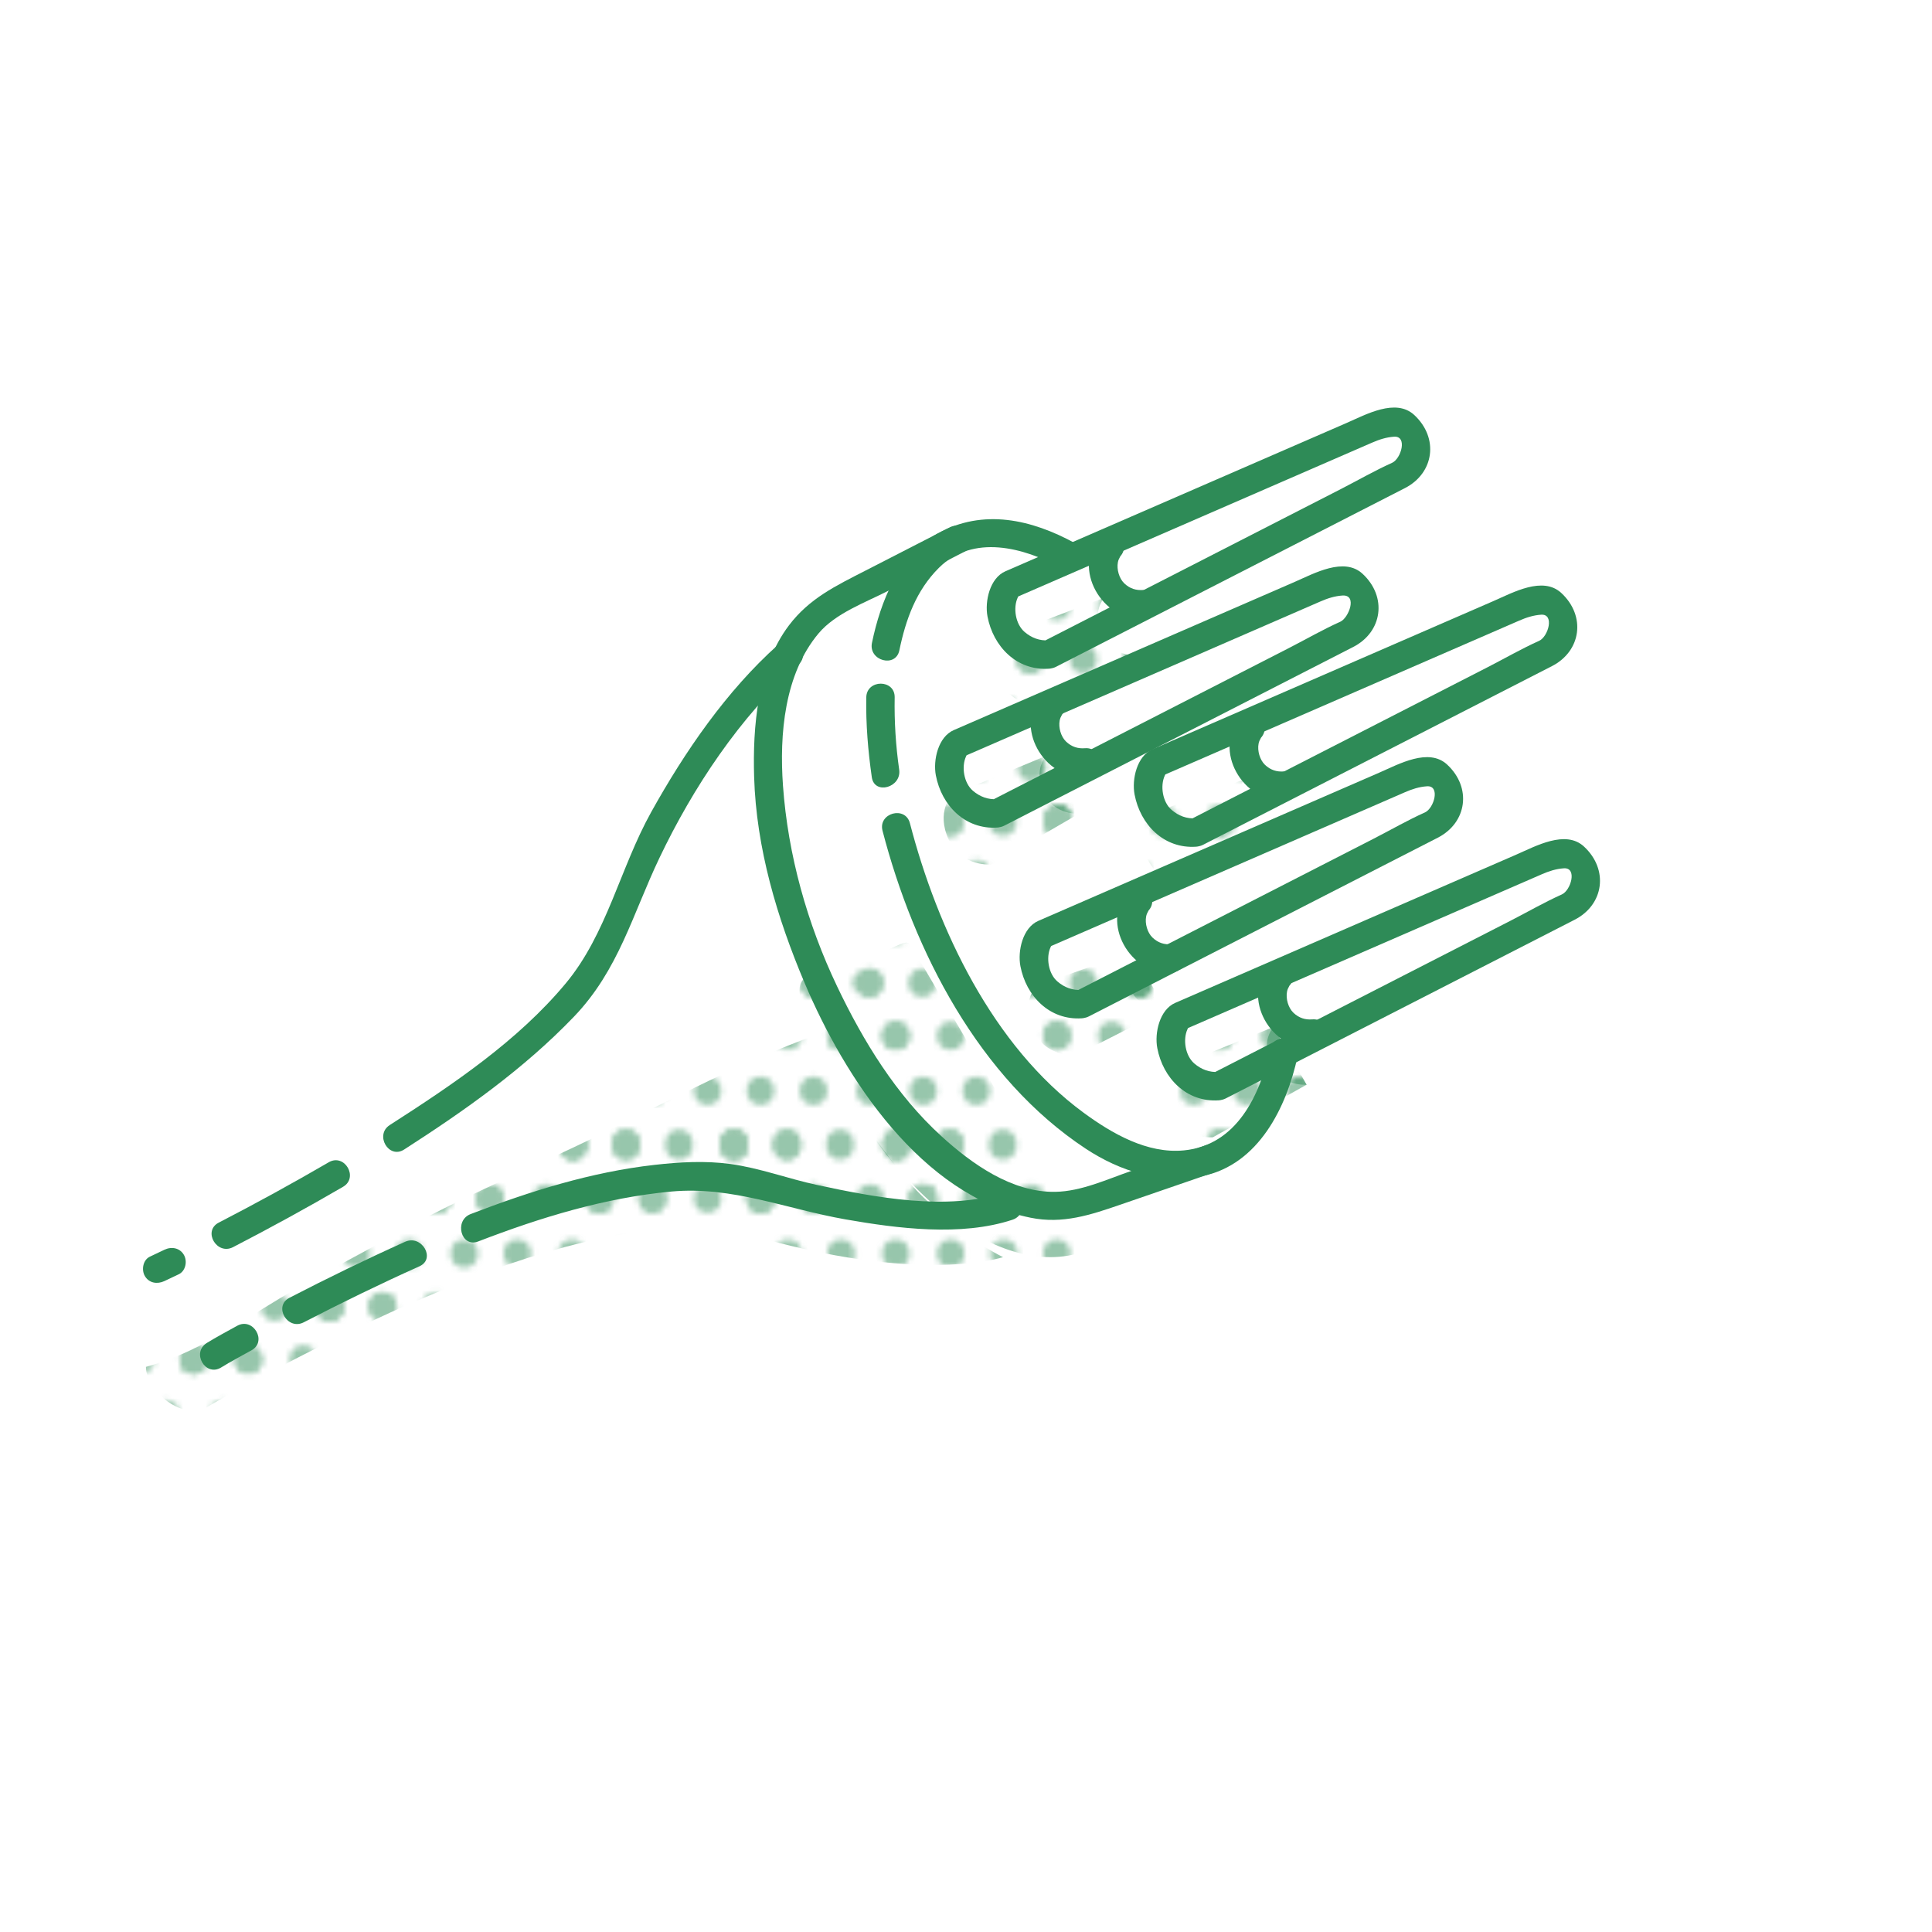 <?xml version="1.0" encoding="utf-8"?>
<!-- Generator: Adobe Illustrator 16.0.0, SVG Export Plug-In . SVG Version: 6.00 Build 0)  -->
<!DOCTYPE svg PUBLIC "-//W3C//DTD SVG 1.1//EN" "http://www.w3.org/Graphics/SVG/1.1/DTD/svg11.dtd">
<svg version="1.1" xmlns="http://www.w3.org/2000/svg" xmlns:xlink="http://www.w3.org/1999/xlink" x="0px" y="0px"
	 width="340.161px" height="340.16px" viewBox="0 0 340.161 340.16" enable-background="new 0 0 340.161 340.16"
	 xml:space="preserve">
<pattern  x="-4875.668" y="-760.796" width="56.693" height="56.692" patternUnits="userSpaceOnUse" id="PDIPUB" viewBox="4.752 -59.193 56.693 56.692" overflow="visible">
	<g>
		<polygon fill="none" points="4.752,-59.193 61.445,-59.193 61.445,-2.501 4.752,-2.501 		"/>
		<g>
			<g>
				<path fill="#2E8B57" d="M44.938-11.832"/>
				<path fill="#2E8B57" d="M44.938-9.332c3.224,0,3.224-5,0-5S41.714-9.332,44.938-9.332L44.938-9.332z"/>
			</g>
			<g>
				<path fill="#2E8B57" d="M35.605-11.832"/>
				<path fill="#2E8B57" d="M35.605-9.332c3.224,0,3.224-5,0-5S32.382-9.332,35.605-9.332L35.605-9.332z"/>
			</g>
			<g>
				<path fill="#2E8B57" d="M40.271,0c3.224,0,3.224-5,0-5S37.048,0,40.271,0L40.271,0z"/>
			</g>
			<g>
				<path fill="#2E8B57" d="M49.604,0c3.225,0,3.225-5,0-5S46.38,0,49.604,0L49.604,0z"/>
			</g>
			<g>
				<path fill="#2E8B57" d="M49.604,0c3.225,0,3.225-5,0-5S46.38,0,49.604,0L49.604,0z"/>
			</g>
			<g>
				<path fill="#2E8B57" d="M58.935,0c3.225,0,3.225-5,0-5S55.71,0,58.935,0L58.935,0z"/>
			</g>
			<g>
				<path fill="#2E8B57" d="M54.271-11.832"/>
				<path fill="#2E8B57" d="M54.271-9.332c3.223,0,3.223-5,0-5C51.046-14.332,51.046-9.332,54.271-9.332L54.271-9.332z"/>
			</g>
			<g>
				<path fill="#2E8B57" d="M40.271,0c3.224,0,3.224-5,0-5S37.048,0,40.271,0L40.271,0z"/>
			</g>
			<g>
				<path fill="#2E8B57" d="M40.271,0c3.224,0,3.224-5,0-5S37.048,0,40.271,0L40.271,0z"/>
			</g>
		</g>
		<g>
			<g>
				<path fill="#2E8B57" d="M16.591-11.832"/>
				<path fill="#2E8B57" d="M16.591-9.332c3.224,0,3.224-5,0-5S13.367-9.332,16.591-9.332L16.591-9.332z"/>
			</g>
			<g>
				<path fill="#2E8B57" d="M7.259-11.832"/>
				<path fill="#2E8B57" d="M7.259-9.332c3.224,0,3.224-5,0-5S4.035-9.332,7.259-9.332L7.259-9.332z"/>
			</g>
			<g>
				<path fill="#2E8B57" d="M11.925,0c3.224,0,3.224-5,0-5S8.701,0,11.925,0L11.925,0z"/>
			</g>
			<g>
				<path fill="#2E8B57" d="M21.258,0c3.225,0,3.225-5,0-5S18.033,0,21.258,0L21.258,0z"/>
			</g>
			<g>
				<path fill="#2E8B57" d="M21.258,0c3.225,0,3.225-5,0-5S18.033,0,21.258,0L21.258,0z"/>
			</g>
			<g>
				<path fill="#2E8B57" d="M30.588,0c3.225,0,3.225-5,0-5S27.363,0,30.588,0L30.588,0z"/>
			</g>
			<g>
				<path fill="#2E8B57" d="M25.924-11.832"/>
				<path fill="#2E8B57" d="M25.924-9.332c3.223,0,3.223-5,0-5C22.699-14.332,22.699-9.332,25.924-9.332L25.924-9.332z"/>
			</g>
			<g>
				<path fill="#2E8B57" d="M11.925,0c3.224,0,3.224-5,0-5S8.701,0,11.925,0L11.925,0z"/>
			</g>
			<g>
				<path fill="#2E8B57" d="M11.925,0c3.224,0,3.224-5,0-5S8.701,0,11.925,0L11.925,0z"/>
			</g>
		</g>
		<g>
			<g>
				<path fill="#2E8B57" d="M59.111-40.179"/>
				<path fill="#2E8B57" d="M59.111-37.679c3.224,0,3.224-5,0-5S55.888-37.679,59.111-37.679L59.111-37.679z"/>
			</g>
			<g>
				<path fill="#2E8B57" d="M49.779-40.179"/>
				<path fill="#2E8B57" d="M49.779-37.679c3.224,0,3.224-5,0-5S46.556-37.679,49.779-37.679L49.779-37.679z"/>
			</g>
			<g>
				<path fill="#2E8B57" d="M54.445-30.847"/>
				<path fill="#2E8B57" d="M54.445-28.347c3.224,0,3.224-5,0-5S51.222-28.347,54.445-28.347L54.445-28.347z"/>
			</g>
			<g>
				<path fill="#2E8B57" d="M63.778-28.347c3.225,0,3.225-5,0-5S60.554-28.347,63.778-28.347L63.778-28.347z"/>
			</g>
			<g>
				<path fill="#2E8B57" d="M63.778-28.347c3.225,0,3.225-5,0-5S60.554-28.347,63.778-28.347L63.778-28.347z"/>
			</g>
			<g>
				<path fill="#2E8B57" d="M59.111-21.515"/>
				<path fill="#2E8B57" d="M59.111-19.015c3.224,0,3.224-5,0-5S55.888-19.015,59.111-19.015L59.111-19.015z"/>
			</g>
			<g>
				<path fill="#2E8B57" d="M59.111-21.515"/>
				<path fill="#2E8B57" d="M59.111-19.015c3.224,0,3.224-5,0-5S55.888-19.015,59.111-19.015L59.111-19.015z"/>
			</g>
			<g>
				<path fill="#2E8B57" d="M59.111-21.515"/>
				<path fill="#2E8B57" d="M59.111-19.015c3.224,0,3.224-5,0-5S55.888-19.015,59.111-19.015L59.111-19.015z"/>
			</g>
			<g>
				<path fill="#2E8B57" d="M49.779-21.515"/>
				<path fill="#2E8B57" d="M49.779-19.015c3.224,0,3.224-5,0-5S46.556-19.015,49.779-19.015L49.779-19.015z"/>
			</g>
			<g>
				<path fill="#2E8B57" d="M54.445-30.847"/>
				<path fill="#2E8B57" d="M54.445-28.347c3.224,0,3.224-5,0-5S51.222-28.347,54.445-28.347L54.445-28.347z"/>
			</g>
			<g>
				<path fill="#2E8B57" d="M54.445-30.847"/>
				<path fill="#2E8B57" d="M54.445-28.347c3.224,0,3.224-5,0-5S51.222-28.347,54.445-28.347L54.445-28.347z"/>
			</g>
		</g>
		<g>
			<g>
				<path fill="#2E8B57" d="M30.765-40.179"/>
				<path fill="#2E8B57" d="M30.765-37.679c3.224,0,3.224-5,0-5S27.541-37.679,30.765-37.679L30.765-37.679z"/>
			</g>
			<g>
				<path fill="#2E8B57" d="M21.433-40.179"/>
				<path fill="#2E8B57" d="M21.433-37.679c3.224,0,3.224-5,0-5S18.209-37.679,21.433-37.679L21.433-37.679z"/>
			</g>
			<g>
				<path fill="#2E8B57" d="M26.099-30.847"/>
				<path fill="#2E8B57" d="M26.099-28.347c3.224,0,3.224-5,0-5S22.875-28.347,26.099-28.347L26.099-28.347z"/>
			</g>
			<g>
				<path fill="#2E8B57" d="M35.432-30.847"/>
				<path fill="#2E8B57" d="M35.432-28.347c3.225,0,3.225-5,0-5S32.207-28.347,35.432-28.347L35.432-28.347z"/>
			</g>
			<g>
				<path fill="#2E8B57" d="M35.432-30.847"/>
				<path fill="#2E8B57" d="M35.432-28.347c3.225,0,3.225-5,0-5S32.207-28.347,35.432-28.347L35.432-28.347z"/>
			</g>
			<g>
				<path fill="#2E8B57" d="M44.762-30.847"/>
				<path fill="#2E8B57" d="M44.762-28.347c3.225,0,3.225-5,0-5S41.537-28.347,44.762-28.347L44.762-28.347z"/>
			</g>
			<g>
				<path fill="#2E8B57" d="M40.098-21.515"/>
				<path fill="#2E8B57" d="M40.098-19.015c3.223,0,3.223-5,0-5C36.873-24.015,36.873-19.015,40.098-19.015L40.098-19.015z"/>
			</g>
			<g>
				<path fill="#2E8B57" d="M40.098-40.179"/>
				<path fill="#2E8B57" d="M40.098-37.679c3.223,0,3.223-5,0-5C36.873-42.679,36.873-37.679,40.098-37.679L40.098-37.679z"/>
			</g>
			<g>
				<path fill="#2E8B57" d="M30.765-21.515"/>
				<path fill="#2E8B57" d="M30.765-19.015c3.224,0,3.224-5,0-5S27.541-19.015,30.765-19.015L30.765-19.015z"/>
			</g>
			<g>
				<path fill="#2E8B57" d="M40.098-21.515"/>
				<path fill="#2E8B57" d="M40.098-19.015c3.223,0,3.223-5,0-5C36.873-24.015,36.873-19.015,40.098-19.015L40.098-19.015z"/>
			</g>
			<g>
				<path fill="#2E8B57" d="M30.765-21.515"/>
				<path fill="#2E8B57" d="M30.765-19.015c3.224,0,3.224-5,0-5S27.541-19.015,30.765-19.015L30.765-19.015z"/>
			</g>
			<g>
				<path fill="#2E8B57" d="M30.765-21.515"/>
				<path fill="#2E8B57" d="M30.765-19.015c3.224,0,3.224-5,0-5S27.541-19.015,30.765-19.015L30.765-19.015z"/>
			</g>
			<g>
				<path fill="#2E8B57" d="M21.433-21.515"/>
				<path fill="#2E8B57" d="M21.433-19.015c3.224,0,3.224-5,0-5S18.209-19.015,21.433-19.015L21.433-19.015z"/>
			</g>
			<g>
				<path fill="#2E8B57" d="M26.099-30.847"/>
				<path fill="#2E8B57" d="M26.099-28.347c3.224,0,3.224-5,0-5S22.875-28.347,26.099-28.347L26.099-28.347z"/>
			</g>
			<g>
				<path fill="#2E8B57" d="M26.099-30.847"/>
				<path fill="#2E8B57" d="M26.099-28.347c3.224,0,3.224-5,0-5S22.875-28.347,26.099-28.347L26.099-28.347z"/>
			</g>
		</g>
		<g>
			<g>
				<path fill="#2E8B57" d="M2.418-37.679c3.224,0,3.224-5,0-5S-0.806-37.679,2.418-37.679L2.418-37.679z"/>
			</g>
			<g>
				<path fill="#2E8B57" d="M7.085-30.847"/>
				<path fill="#2E8B57" d="M7.085-28.347c3.225,0,3.225-5,0-5S3.86-28.347,7.085-28.347L7.085-28.347z"/>
			</g>
			<g>
				<path fill="#2E8B57" d="M7.085-30.847"/>
				<path fill="#2E8B57" d="M7.085-28.347c3.225,0,3.225-5,0-5S3.86-28.347,7.085-28.347L7.085-28.347z"/>
			</g>
			<g>
				<path fill="#2E8B57" d="M16.415-30.847"/>
				<path fill="#2E8B57" d="M16.415-28.347c3.225,0,3.225-5,0-5S13.19-28.347,16.415-28.347L16.415-28.347z"/>
			</g>
			<g>
				<path fill="#2E8B57" d="M11.751-21.515"/>
				<path fill="#2E8B57" d="M11.751-19.015c3.223,0,3.223-5,0-5C8.526-24.015,8.526-19.015,11.751-19.015L11.751-19.015z"/>
			</g>
			<g>
				<path fill="#2E8B57" d="M11.751-40.179"/>
				<path fill="#2E8B57" d="M11.751-37.679c3.223,0,3.223-5,0-5C8.526-42.679,8.526-37.679,11.751-37.679L11.751-37.679z"/>
			</g>
			<g>
				<path fill="#2E8B57" d="M2.418-19.015c3.224,0,3.224-5,0-5S-0.806-19.015,2.418-19.015L2.418-19.015z"/>
			</g>
			<g>
				<path fill="#2E8B57" d="M11.751-21.515"/>
				<path fill="#2E8B57" d="M11.751-19.015c3.223,0,3.223-5,0-5C8.526-24.015,8.526-19.015,11.751-19.015L11.751-19.015z"/>
			</g>
			<g>
				<path fill="#2E8B57" d="M2.418-19.015c3.224,0,3.224-5,0-5S-0.806-19.015,2.418-19.015L2.418-19.015z"/>
			</g>
			<g>
				<path fill="#2E8B57" d="M2.418-19.015c3.224,0,3.224-5,0-5S-0.806-19.015,2.418-19.015L2.418-19.015z"/>
			</g>
		</g>
		<g>
			<g>
				<path fill="#2E8B57" d="M40.271-56.693c3.224,0,3.224-5,0-5S37.048-56.693,40.271-56.693L40.271-56.693z"/>
			</g>
			<g>
				<path fill="#2E8B57" d="M49.604-56.693c3.225,0,3.225-5,0-5S46.38-56.693,49.604-56.693L49.604-56.693z"/>
			</g>
			<g>
				<path fill="#2E8B57" d="M49.604-56.693c3.225,0,3.225-5,0-5S46.38-56.693,49.604-56.693L49.604-56.693z"/>
			</g>
			<g>
				<path fill="#2E8B57" d="M58.935-56.693c3.225,0,3.225-5,0-5S55.71-56.693,58.935-56.693L58.935-56.693z"/>
			</g>
			<g>
				<path fill="#2E8B57" d="M54.271-49.861"/>
				<path fill="#2E8B57" d="M54.271-47.361c3.223,0,3.223-5,0-5C51.046-52.361,51.046-47.361,54.271-47.361L54.271-47.361z"/>
			</g>
			<g>
				<path fill="#2E8B57" d="M44.938-49.861"/>
				<path fill="#2E8B57" d="M44.938-47.361c3.224,0,3.224-5,0-5S41.714-47.361,44.938-47.361L44.938-47.361z"/>
			</g>
			<g>
				<path fill="#2E8B57" d="M54.271-49.861"/>
				<path fill="#2E8B57" d="M54.271-47.361c3.223,0,3.223-5,0-5C51.046-52.361,51.046-47.361,54.271-47.361L54.271-47.361z"/>
			</g>
			<g>
				<path fill="#2E8B57" d="M44.938-49.861"/>
				<path fill="#2E8B57" d="M44.938-47.361c3.224,0,3.224-5,0-5S41.714-47.361,44.938-47.361L44.938-47.361z"/>
			</g>
			<g>
				<path fill="#2E8B57" d="M44.938-49.861"/>
				<path fill="#2E8B57" d="M44.938-47.361c3.224,0,3.224-5,0-5S41.714-47.361,44.938-47.361L44.938-47.361z"/>
			</g>
			<g>
				<path fill="#2E8B57" d="M35.605-49.861"/>
				<path fill="#2E8B57" d="M35.605-47.361c3.224,0,3.224-5,0-5S32.382-47.361,35.605-47.361L35.605-47.361z"/>
			</g>
			<g>
				<path fill="#2E8B57" d="M40.271-56.693c3.224,0,3.224-5,0-5S37.048-56.693,40.271-56.693L40.271-56.693z"/>
			</g>
			<g>
				<path fill="#2E8B57" d="M40.271-56.693c3.224,0,3.224-5,0-5S37.048-56.693,40.271-56.693L40.271-56.693z"/>
			</g>
		</g>
		<g>
			<g>
				<path fill="#2E8B57" d="M11.925-56.693c3.224,0,3.224-5,0-5S8.701-56.693,11.925-56.693L11.925-56.693z"/>
			</g>
			<g>
				<path fill="#2E8B57" d="M21.258-56.693c3.225,0,3.225-5,0-5S18.033-56.693,21.258-56.693L21.258-56.693z"/>
			</g>
			<g>
				<path fill="#2E8B57" d="M21.258-56.693c3.225,0,3.225-5,0-5S18.033-56.693,21.258-56.693L21.258-56.693z"/>
			</g>
			<g>
				<path fill="#2E8B57" d="M30.588-56.693c3.225,0,3.225-5,0-5S27.363-56.693,30.588-56.693L30.588-56.693z"/>
			</g>
			<g>
				<path fill="#2E8B57" d="M25.924-49.861"/>
				<path fill="#2E8B57" d="M25.924-47.361c3.223,0,3.223-5,0-5C22.699-52.361,22.699-47.361,25.924-47.361L25.924-47.361z"/>
			</g>
			<g>
				<path fill="#2E8B57" d="M16.591-49.861"/>
				<path fill="#2E8B57" d="M16.591-47.361c3.224,0,3.224-5,0-5S13.367-47.361,16.591-47.361L16.591-47.361z"/>
			</g>
			<g>
				<path fill="#2E8B57" d="M25.924-49.861"/>
				<path fill="#2E8B57" d="M25.924-47.361c3.223,0,3.223-5,0-5C22.699-52.361,22.699-47.361,25.924-47.361L25.924-47.361z"/>
			</g>
			<g>
				<path fill="#2E8B57" d="M16.591-49.861"/>
				<path fill="#2E8B57" d="M16.591-47.361c3.224,0,3.224-5,0-5S13.367-47.361,16.591-47.361L16.591-47.361z"/>
			</g>
			<g>
				<path fill="#2E8B57" d="M16.591-49.861"/>
				<path fill="#2E8B57" d="M16.591-47.361c3.224,0,3.224-5,0-5S13.367-47.361,16.591-47.361L16.591-47.361z"/>
			</g>
			<g>
				<path fill="#2E8B57" d="M7.259-49.861"/>
				<path fill="#2E8B57" d="M7.259-47.361c3.224,0,3.224-5,0-5S4.035-47.361,7.259-47.361L7.259-47.361z"/>
			</g>
			<g>
				<path fill="#2E8B57" d="M11.925-56.693c3.224,0,3.224-5,0-5S8.701-56.693,11.925-56.693L11.925-56.693z"/>
			</g>
			<g>
				<path fill="#2E8B57" d="M11.925-56.693c3.224,0,3.224-5,0-5S8.701-56.693,11.925-56.693L11.925-56.693z"/>
			</g>
		</g>
	</g>
</pattern>
<g id="BG" display="none">
</g>
<g display="none">
</g>
<g id="Gradient" display="none">
</g>
<g id="PunkteBackground" display="none">
</g>
<g id="Punktschraffur">
	<g opacity="0.7">
		<pattern  id="SVGID_1_" xlink:href="#PDIPUB" patternTransform="matrix(1 0 0 1 10.378 -405.521)"  opacity="0.7">
		</pattern>
		<path fill="url(#SVGID_1_)" d="M190.021,143.237l-15.443,8.967c0,0-5.277,0.506-7.548-4.389c-2.271-4.895,0.545-7.844,0.545-7.844
			l16.626-6.9"/>
	</g>
	<g opacity="0.7">
		<pattern  id="SVGID_2_" xlink:href="#PDIPUB" patternTransform="matrix(1 0 0 1 10.378 -405.521)"  opacity="0.7">
		</pattern>
		<path fill="url(#SVGID_2_)" d="M205.244,177.747l-15.78,8.043c0,0-5.276,0.504-7.548-4.391s0.545-7.842,0.545-7.842l16.964-5.975"
			/>
	</g>
	<g opacity="0.7">
		<pattern  id="SVGID_4_" xlink:href="#PDIPUB" patternTransform="matrix(1 0 0 1 10.378 -405.521)"  opacity="0.7">
		</pattern>
		<path fill="url(#SVGID_4_)" d="M230.048,190.978l-16.481,9.254c0,0-5.275,0.506-7.547-4.391c-2.271-4.895,0.545-7.842,0.545-7.842
			l17.664-7.186"/>
	</g>
	<g opacity="0.7">
		<pattern  id="SVGID_6_" xlink:href="#PDIPUB" patternTransform="matrix(1 0 0 1 10.378 -405.521)"  opacity="0.7">
		</pattern>
		<path fill="url(#SVGID_6_)" d="M190.021,143.237c0,0-4.385,0.42-6.271-3.648c-1.888-4.066,0.451-6.518,0.451-6.518"/>
	</g>
	<g opacity="0.7">
		<pattern  id="SVGID_7_" xlink:href="#PDIPUB" patternTransform="matrix(1 0 0 1 10.378 -405.521)"  opacity="0.7">
		</pattern>
		<path fill="url(#SVGID_7_)" d="M225.04,147.325c0,0-4.385,0.42-6.272-3.646c-1.887-4.068,0.453-6.518,0.453-6.518l-16.655,6.186
			c0,0-2.815,2.947-0.545,7.844c2.271,4.895,7.548,4.389,7.548,4.389L225.04,147.325"/>
	</g>
	<g opacity="0.7">
		<pattern  id="SVGID_8_" xlink:href="#PDIPUB" patternTransform="matrix(1 0 0 1 10.378 -405.521)"  opacity="0.7">
		</pattern>
		<path fill="url(#SVGID_8_)" d="M230.048,190.978c0,0-4.385,0.42-6.271-3.648c-1.888-4.066,0.452-6.516,0.452-6.516"/>
	</g>
	<g opacity="0.7">
		<pattern  id="SVGID_9_" xlink:href="#PDIPUB" patternTransform="matrix(1 0 0 1 10.378 -405.521)"  opacity="0.7">
		</pattern>
		<path fill="url(#SVGID_9_)" d="M194.451,105.214c0,0-2.339,2.449-0.451,6.518c1.887,4.066,6.271,3.646,6.271,3.646l-16.598,8.863
			c0,0-5.276,0.506-7.548-4.391c-2.271-4.895,0.545-7.842,0.545-7.842L194.451,105.214"/>
	</g>
	<g opacity="0.7">
		<pattern  id="SVGID_10_" xlink:href="#PDIPUB" patternTransform="matrix(1 0 0 1 10.378 -405.521)"  opacity="0.7">
		</pattern>
		<path fill="url(#SVGID_10_)" d="M205.244,177.747c0,0-4.385,0.42-6.271-3.646c-1.889-4.068,0.452-6.518,0.452-6.518"/>
	</g>
	<g opacity="0.7">
		<pattern  id="SVGID_11_" xlink:href="#PDIPUB" patternTransform="matrix(1 0 0 1 10.378 -405.521)"  opacity="0.7">
		</pattern>
		<path fill="url(#SVGID_11_)" d="M176.604,221.343c0,0-14.665,4.986-45-4.059c-11.508-3.432-31.196,0.893-49.072,7.883
			l-10.94,4.625c-7.594,3.395-14.632,6.887-20.374,9.867l-9.197,4.926c-3.369,1.861-5.329,3.013-5.354,3.029
			c-4.236,2.81-10.946-2.618-10.973-6.954c8.842-2.396,15.77-7.385,23.518-12.031c6.484-3.889,13.229-7.23,19.785-10.983
			c11.814-6.765,25.09-12.146,37.363-18.228c12.06-5.976,24.479-12.523,37.041-17.102c1.469,1.602,2.089,5.442,3.334,7.531
			c1.852,3.105,3.988,6.052,6.146,8.95c3.046,4.093,6.134,8.609,9.843,12.148C166.834,214.869,171.482,218.774,176.604,221.343z"/>
	</g>
	<g opacity="0.7">
		<pattern  id="SVGID_12_" xlink:href="#PDIPUB" patternTransform="matrix(1 0 0 1 10.378 -405.521)"  opacity="0.7">
		</pattern>
		<path fill="url(#SVGID_12_)" d="M162.018,169.233c-0.738-0.692-1.254-2.825-2-3.189c-0.717-0.35-2.346,0.599-3.01,0.867
			c-2.079,0.842-4.074,1.509-6.242,2.188c-2.324,0.727-4.789,1.833-7.135,2.286c-4.32,0.836-2.83,4.57-1.477,7.837
			c12.453,30.053,34.123,47.207,49.635,40.779"/>
	</g>
</g>
<g id="Linien">
	<g>
		<g>
			<path fill="#2E8B57" d="M158.346,114.507c1.131-5.445,2.959-10.556,6.976-14.543c6.007-5.962,14.923-3.569,21.444-0.006
				c2.83,1.546,5.354-2.771,2.523-4.317c-7.67-4.19-16.158-6.14-24.176-1.729c-6.873,3.781-10.086,12.028-11.588,19.267
				C152.872,116.324,157.691,117.664,158.346,114.507L158.346,114.507z"/>
		</g>
	</g>
	<g>
		<g>
			<path fill="#2E8B57" d="M158.316,135.508c-0.602-4.217-0.871-8.461-0.793-12.72c0.059-3.226-4.941-3.22-5,0
				c-0.086,4.717,0.305,9.382,0.971,14.05C153.949,140.019,158.766,138.66,158.316,135.508L158.316,135.508z"/>
		</g>
	</g>
	<g>
		<g>
			<path fill="#2E8B57" d="M223.633,184.697c-1.76,8.125-5.893,16.944-15.179,17.848c-6.466,0.63-12.661-2.962-17.667-6.633
				c-15.982-11.721-25.733-32.331-30.582-50.975c-0.811-3.118-5.633-1.794-4.82,1.33c5.524,21.244,16.989,43.596,35.791,55.99
				c6.055,3.991,13.335,6.284,20.553,4.806c9.871-2.021,14.795-12.124,16.725-21.036
				C229.135,182.884,224.314,181.547,223.633,184.697L223.633,184.697z"/>
		</g>
	</g>
	<g>
		<g>
			<path fill="#2E8B57" d="M212.906,201.438c-4.55,1.566-9.099,3.132-13.647,4.697c-4.3,1.48-8.855,3.626-13.45,3.708
				c-7.619,0.137-14.706-4.918-20.065-9.802c-7.966-7.259-13.75-16.715-18.352-26.364c-5.257-11.02-8.669-23.175-9.536-35.36
				c-0.641-8.994,0.234-19.612,6.273-26.804c2.987-3.557,8.223-5.42,12.289-7.506c4.438-2.278,8.877-4.556,13.316-6.833
				c2.869-1.472,0.34-5.787-2.523-4.317c-4.97,2.55-9.939,5.1-14.91,7.65c-5.121,2.628-9.785,4.844-13.375,9.577
				c-5.574,7.348-6.41,17.851-6.148,26.71c0.371,12.53,4.044,24.824,8.895,36.288c7.088,16.753,20.527,37.393,39.783,41.319
				c5.65,1.152,10.551-0.49,15.793-2.295c5.662-1.948,11.324-3.897,16.986-5.846C217.265,205.217,215.963,200.386,212.906,201.438
				L212.906,201.438z"/>
		</g>
	</g>
	<g>
		<g>
			<path fill="#2E8B57" d="M184.674,112.741c-1.623,0.105-3.052-0.422-4.293-1.488c-1.582-1.358-2.04-4.21-1.197-6.038
				c0.506-1.099,0.211-0.25-0.182-0.079c1.178-0.512,2.354-1.023,3.53-1.535c5.803-2.522,11.606-5.045,17.409-7.567
				c12.968-5.638,25.936-11.275,38.903-16.912c0.908-0.395,1.816-0.79,2.725-1.184c1.257-0.546,2.493-0.956,3.876-1.049
				c2.406-0.163,1.252,3.883-0.351,4.602c-3.056,1.37-6.001,3.073-8.979,4.599c-13.663,6.998-27.326,13.996-40.99,20.993
				c-3.904,2-7.809,4-11.713,5.999c-2.871,1.47-0.34,5.784,2.523,4.317c20.473-10.485,40.943-20.969,61.416-31.454
				c5.162-2.644,6.021-8.834,1.646-12.883c-3.254-3.01-8.51-0.068-11.926,1.417c-12.635,5.493-25.271,10.985-37.906,16.478
				c-7.381,3.208-14.763,6.417-22.145,9.626c-2.751,1.196-3.664,5.292-3.153,7.968c1.007,5.285,5.134,9.558,10.806,9.189
				C187.875,117.533,187.895,112.532,184.674,112.741z"/>
		</g>
	</g>
	<g>
		<g>
			<path fill="#2E8B57" d="M175.578,140.704c-1.623,0.105-3.053-0.422-4.293-1.486c-1.582-1.358-2.04-4.211-1.197-6.038
				c0.506-1.099,0.212-0.25-0.182-0.08c1.178-0.511,2.354-1.022,3.53-1.534c5.803-2.522,11.606-5.045,17.409-7.567
				c12.968-5.638,25.936-11.275,38.903-16.912c0.908-0.395,1.816-0.79,2.725-1.184c1.257-0.546,2.494-0.956,3.876-1.049
				c2.721-0.184,1.089,3.958-0.351,4.603c-3.056,1.37-6.001,3.073-8.979,4.599c-13.663,6.998-27.326,13.995-40.99,20.993
				c-3.904,1.999-7.809,3.999-11.713,5.999c-2.871,1.47-0.34,5.783,2.523,4.316c20.473-10.484,40.943-20.968,61.416-31.453
				c5.162-2.644,6.018-8.837,1.646-12.884c-3.253-3.011-8.51-0.068-11.926,1.417c-12.635,5.493-25.271,10.985-37.906,16.478
				c-7.381,3.208-14.763,6.417-22.145,9.626c-2.752,1.196-3.664,5.292-3.153,7.97c1.007,5.285,5.134,9.557,10.806,9.188
				C178.779,145.496,178.799,140.495,175.578,140.704z"/>
		</g>
	</g>
	<g>
		<g>
			<path fill="#2E8B57" d="M190.464,174.29c-1.623,0.105-3.052-0.424-4.293-1.488c-1.581-1.357-2.04-4.21-1.197-6.037
				c0.507-1.099,0.212-0.249-0.181-0.079c1.176-0.511,2.353-1.022,3.529-1.534c5.803-2.522,11.605-5.045,17.409-7.567
				c12.968-5.638,25.936-11.274,38.903-16.912c0.908-0.395,1.816-0.789,2.725-1.185c1.256-0.546,2.494-0.955,3.876-1.049
				c2.407-0.162,1.252,3.883-0.351,4.602c-3.055,1.369-6.001,3.073-8.979,4.599c-13.663,6.998-27.326,13.995-40.989,20.993
				c-3.904,2-7.81,4-11.714,6c-2.87,1.47-0.341,5.783,2.523,4.316c20.472-10.484,40.944-20.97,61.416-31.455
				c5.161-2.644,6.021-8.832,1.646-12.882c-3.253-3.011-8.51-0.068-11.925,1.417c-12.636,5.492-25.271,10.985-37.905,16.478
				c-7.382,3.209-14.764,6.418-22.145,9.627c-2.752,1.196-3.664,5.291-3.154,7.968c1.006,5.285,5.135,9.557,10.806,9.189
				C193.664,179.083,193.686,174.082,190.464,174.29z"/>
		</g>
	</g>
	<g>
		<g>
			<path fill="#2E8B57" d="M214.566,188.731c-1.623,0.105-3.051-0.423-4.292-1.488c-1.581-1.357-2.04-4.21-1.197-6.037
				c0.507-1.099,0.212-0.249-0.181-0.079c1.176-0.511,2.353-1.022,3.529-1.534c5.803-2.522,11.605-5.045,17.409-7.567
				c12.968-5.638,25.936-11.274,38.903-16.912c0.908-0.395,1.816-0.789,2.725-1.185c1.256-0.546,2.494-0.955,3.875-1.049
				c2.406-0.162,1.253,3.883-0.35,4.602c-3.055,1.369-6.001,3.073-8.979,4.599c-13.663,6.998-27.327,13.995-40.99,20.993
				c-3.905,2-7.81,4-11.714,6c-2.871,1.47-0.34,5.783,2.523,4.316c20.473-10.484,40.945-20.97,61.417-31.455
				c5.163-2.644,6.02-8.832,1.646-12.882c-3.252-3.011-8.51-0.067-11.925,1.417c-12.636,5.492-25.271,10.985-37.905,16.478
				c-7.382,3.209-14.764,6.418-22.145,9.627c-2.752,1.196-3.664,5.291-3.154,7.968c1.006,5.284,5.133,9.559,10.805,9.189
				C217.768,193.523,217.787,188.521,214.566,188.731z"/>
		</g>
	</g>
	<g>
		<g>
			<path fill="#2E8B57" d="M210.568,144.079c-1.623,0.105-3.052-0.422-4.293-1.486c-1.582-1.357-2.039-4.211-1.197-6.039
				c0.506-1.099,0.211-0.249-0.182-0.079c1.178-0.511,2.354-1.022,3.53-1.534c5.803-2.522,11.606-5.045,17.409-7.567
				c12.968-5.638,25.936-11.275,38.903-16.912c0.908-0.395,1.816-0.79,2.725-1.184c1.257-0.546,2.493-0.956,3.876-1.049
				c2.408-0.163,1.251,3.882-0.352,4.601c-3.055,1.369-6.001,3.073-8.979,4.599c-13.663,6.998-27.325,13.995-40.989,20.993
				c-3.904,2-7.809,4-11.713,6c-2.871,1.47-0.34,5.783,2.523,4.316c20.472-10.484,40.943-20.97,61.415-31.455
				c5.161-2.644,6.024-8.833,1.646-12.882c-3.254-3.01-8.509-0.068-11.925,1.417c-12.635,5.493-25.271,10.985-37.906,16.478
				c-7.381,3.208-14.763,6.417-22.145,9.626c-2.752,1.196-3.662,5.292-3.153,7.969c1.007,5.285,5.134,9.558,10.806,9.188
				C213.77,148.871,213.789,143.869,210.568,144.079z"/>
		</g>
	</g>
	<g>
		<g>
			<path fill="#2E8B57" d="M191.021,131.737c-1.196,0.098-2.336-0.22-3.329-1.175c-0.907-0.873-1.354-2.479-1.12-3.7
				c0.072-0.376,0.197-0.65,0.387-0.979c0.358-0.625-0.281,0.276,0.01-0.044c2.165-2.378-1.36-5.924-3.535-3.535
				c-5.058,5.555,0.416,15.018,7.588,14.434C194.212,136.478,194.237,131.476,191.021,131.737L191.021,131.737z"/>
		</g>
	</g>
	<g>
		<g>
			<path fill="#2E8B57" d="M226.04,135.825c-1.196,0.098-2.337-0.22-3.329-1.174c-0.908-0.873-1.354-2.478-1.12-3.7
				c0.072-0.376,0.198-0.649,0.388-0.979c0.358-0.625-0.281,0.277,0.01-0.043c2.167-2.377-1.359-5.923-3.535-3.535
				c-5.062,5.555,0.416,15.016,7.587,14.432C229.23,140.565,229.256,135.563,226.04,135.825L226.04,135.825z"/>
		</g>
	</g>
	<g>
		<g>
			<path fill="#2E8B57" d="M231.048,179.478c-1.196,0.098-2.336-0.22-3.329-1.175c-0.907-0.873-1.354-2.478-1.12-3.699
				c0.072-0.376,0.198-0.649,0.388-0.979c0.358-0.624-0.281,0.277,0.01-0.043c2.167-2.377-1.359-5.923-3.535-3.535
				c-5.062,5.553,0.418,15.016,7.587,14.432C234.238,184.218,234.264,179.216,231.048,179.478L231.048,179.478z"/>
		</g>
	</g>
	<g>
		<g>
			<path fill="#2E8B57" d="M201.271,103.878c-1.195,0.097-2.336-0.219-3.329-1.174c-0.907-0.873-1.354-2.478-1.12-3.7
				c0.072-0.376,0.197-0.649,0.387-0.979c0.358-0.625-0.281,0.276,0.01-0.043c2.166-2.377-1.359-5.924-3.535-3.535
				c-5.061,5.554,0.418,15.015,7.588,14.432C204.462,108.618,204.487,103.616,201.271,103.878L201.271,103.878z"/>
		</g>
	</g>
	<g>
		<g>
			<path fill="#2E8B57" d="M206.244,166.247c-1.195,0.098-2.336-0.22-3.329-1.174c-0.907-0.873-1.354-2.479-1.12-3.7
				c0.072-0.376,0.198-0.649,0.388-0.979c0.358-0.624-0.281,0.276,0.01-0.043c2.167-2.377-1.358-5.923-3.535-3.535
				c-5.063,5.553,0.417,15.016,7.587,14.432C209.435,170.987,209.46,165.985,206.244,166.247L206.244,166.247z"/>
		</g>
	</g>
	<g>
		<g>
			<path fill="#2E8B57" d="M28.953,220.038c-0.848,0.408-1.695,0.816-2.55,1.211c-1.237,0.57-1.535,2.331-0.897,3.42
				c0.738,1.259,2.184,1.468,3.421,0.896c0.854-0.394,1.702-0.802,2.55-1.211c1.227-0.591,1.544-2.315,0.896-3.42
				C31.645,219.69,30.181,219.445,28.953,220.038L28.953,220.038z"/>
		</g>
	</g>
	<g>
		<g>
			<path fill="#2E8B57" d="M57.879,204.638c-6.366,3.707-12.825,7.244-19.369,10.627c-2.865,1.48-0.336,5.795,2.523,4.316
				c6.544-3.383,13.004-6.919,19.369-10.627C63.187,207.333,60.671,203.012,57.879,204.638L57.879,204.638z"/>
		</g>
	</g>
	<g>
		<g>
			<path fill="#2E8B57" d="M137.032,113.489c-9.143,8.16-16.476,18.883-22.386,29.505c-5.482,9.854-7.787,21.441-15.058,30.168
				c-8.456,10.149-19.944,17.841-30.959,24.917c-2.702,1.735-0.198,6.065,2.523,4.316c10.65-6.841,21.132-14.24,29.921-23.413
				c7.85-8.191,10.279-17.972,15.046-27.961c5.899-12.363,14.146-24.801,24.447-33.997
				C142.978,114.873,139.43,111.35,137.032,113.489L137.032,113.489z"/>
		</g>
	</g>
	<g>
		<g>
			<path fill="#2E8B57" d="M41.758,233.427c-1.791,0.99-3.609,1.957-5.354,3.029c-2.742,1.683-0.232,6.009,2.523,4.316
				c1.745-1.071,3.563-2.038,5.354-3.029C47.104,236.183,44.581,231.864,41.758,233.427L41.758,233.427z"/>
		</g>
	</g>
	<g>
		<g>
			<path fill="#2E8B57" d="M71.329,218.634c-6.885,3.097-13.669,6.398-20.374,9.867c-2.865,1.481-0.336,5.796,2.523,4.316
				c6.705-3.468,13.489-6.77,20.374-9.867C76.789,221.63,74.244,217.322,71.329,218.634L71.329,218.634z"/>
		</g>
	</g>
	<g>
		<g>
			<path fill="#2E8B57" d="M176.939,209.932c-10.158,3.361-22.998,0.862-33.028-1.287c-5.136-1.101-10.114-2.994-15.322-3.704
				c-4.454-0.607-8.942-0.343-13.392,0.16c-11.104,1.255-21.941,4.654-32.33,8.655c-2.977,1.146-1.686,5.982,1.328,4.822
				c10.939-4.214,22.328-7.709,34.047-8.79c10.63-0.98,20.299,3.095,30.625,4.905c9.107,1.596,20.348,3.056,29.4,0.061
				C181.314,213.746,180.009,208.916,176.939,209.932L176.939,209.932z"/>
		</g>
	</g>
</g>
</svg>
